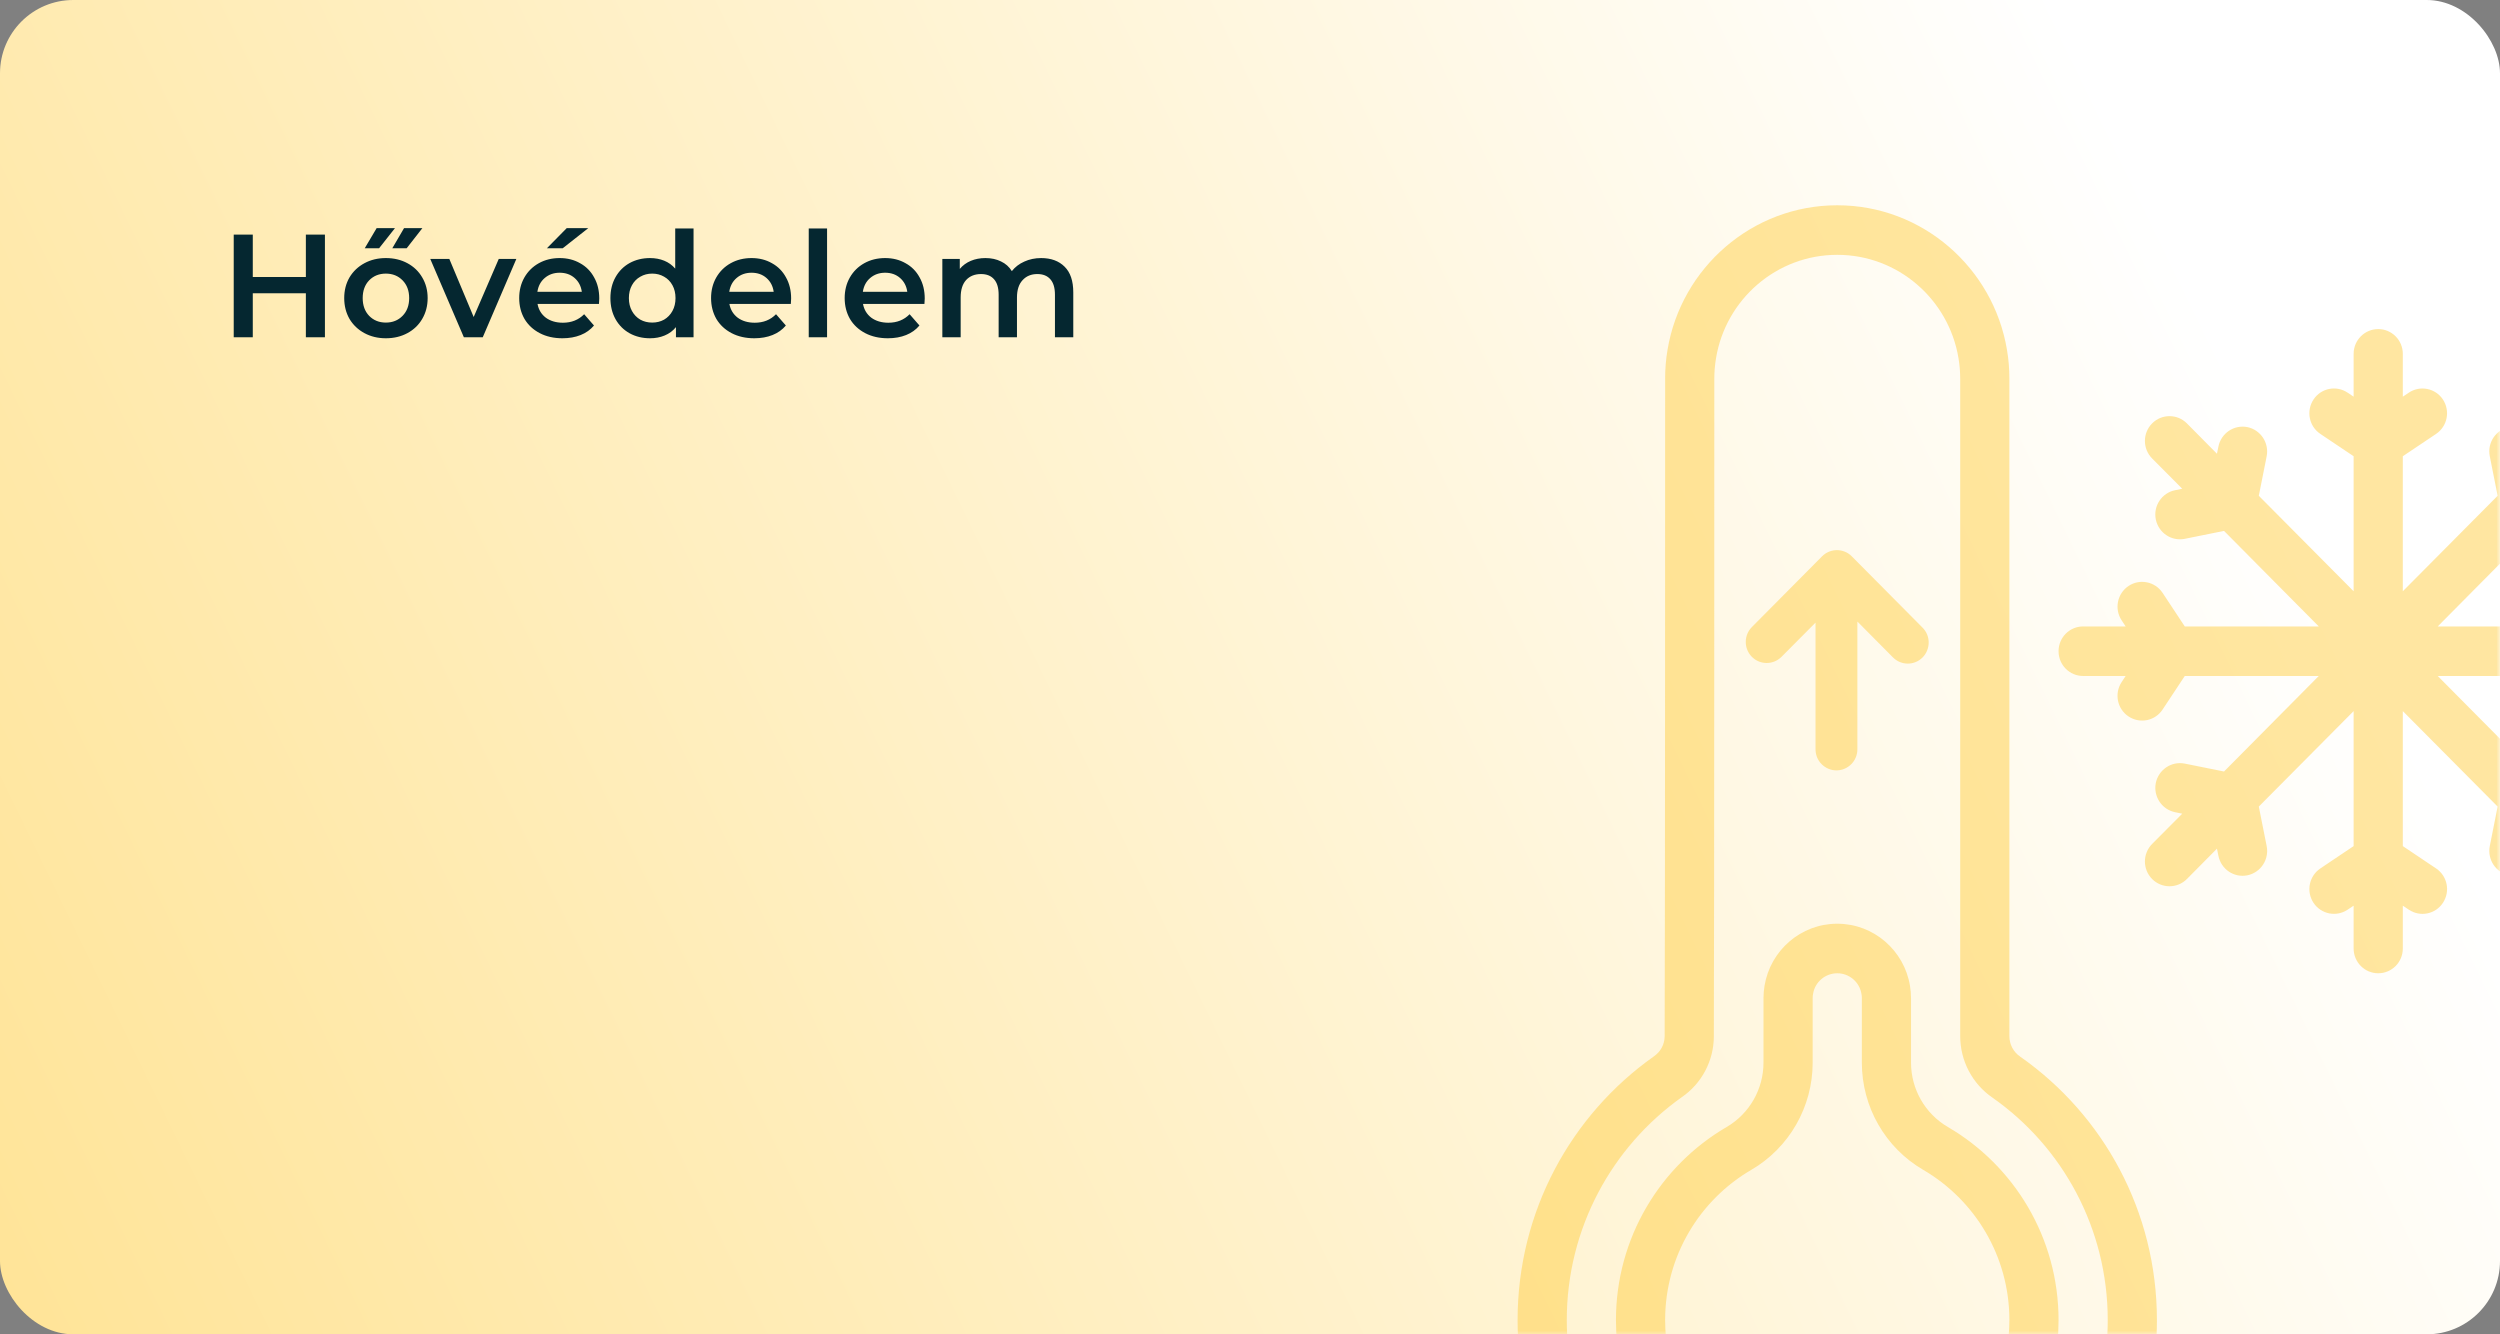 <svg width="341" height="182" viewBox="0 0 341 182" fill="none" xmlns="http://www.w3.org/2000/svg">
<rect x="0" y="0" width="341" height="182" fill="#808080" stroke="none"/>
<rect width="341" height="182" rx="10" fill="url(#paint0_linear_9_158)"/>
<path d="M44.32 32V46H41.72V40H34.48V46H31.88V32H34.48V37.78H41.72V32H44.32ZM52.631 46.14C51.551 46.14 50.578 45.907 49.711 45.44C48.845 44.973 48.165 44.327 47.671 43.5C47.191 42.66 46.951 41.713 46.951 40.66C46.951 39.607 47.191 38.667 47.671 37.84C48.165 37.013 48.845 36.367 49.711 35.9C50.578 35.433 51.551 35.2 52.631 35.2C53.725 35.2 54.705 35.433 55.571 35.9C56.438 36.367 57.111 37.013 57.591 37.84C58.085 38.667 58.331 39.607 58.331 40.66C58.331 41.713 58.085 42.66 57.591 43.5C57.111 44.327 56.438 44.973 55.571 45.44C54.705 45.907 53.725 46.14 52.631 46.14ZM52.631 44C53.551 44 54.311 43.693 54.911 43.08C55.511 42.467 55.811 41.66 55.811 40.66C55.811 39.66 55.511 38.853 54.911 38.24C54.311 37.627 53.551 37.32 52.631 37.32C51.711 37.32 50.951 37.627 50.351 38.24C49.765 38.853 49.471 39.66 49.471 40.66C49.471 41.66 49.765 42.467 50.351 43.08C50.951 43.693 51.711 44 52.631 44ZM51.371 31.12H53.871L51.711 33.86H49.751L51.371 31.12ZM55.111 31.12H57.611L55.471 33.86H53.511L55.111 31.12ZM70.429 35.32L65.849 46H63.269L58.689 35.32H61.289L64.609 43.24L68.029 35.32H70.429ZM81.739 40.72C81.739 40.893 81.725 41.14 81.699 41.46H73.319C73.465 42.247 73.845 42.873 74.459 43.34C75.085 43.793 75.859 44.02 76.779 44.02C77.952 44.02 78.919 43.633 79.679 42.86L81.019 44.4C80.539 44.973 79.932 45.407 79.199 45.7C78.465 45.993 77.639 46.14 76.719 46.14C75.545 46.14 74.512 45.907 73.619 45.44C72.725 44.973 72.032 44.327 71.539 43.5C71.059 42.66 70.819 41.713 70.819 40.66C70.819 39.62 71.052 38.687 71.519 37.86C71.999 37.02 72.659 36.367 73.499 35.9C74.339 35.433 75.285 35.2 76.339 35.2C77.379 35.2 78.305 35.433 79.119 35.9C79.945 36.353 80.585 37 81.039 37.84C81.505 38.667 81.739 39.627 81.739 40.72ZM76.339 37.2C75.539 37.2 74.859 37.44 74.299 37.92C73.752 38.387 73.419 39.013 73.299 39.8H79.359C79.252 39.027 78.925 38.4 78.379 37.92C77.832 37.44 77.152 37.2 76.339 37.2ZM77.299 31.12H80.239L76.759 33.86H74.599L77.299 31.12ZM94.6 31.16V46H92.2V44.62C91.787 45.127 91.273 45.507 90.66 45.76C90.06 46.013 89.393 46.14 88.66 46.14C87.633 46.14 86.707 45.913 85.88 45.46C85.067 45.007 84.427 44.367 83.96 43.54C83.493 42.7 83.26 41.74 83.26 40.66C83.26 39.58 83.493 38.627 83.96 37.8C84.427 36.973 85.067 36.333 85.88 35.88C86.707 35.427 87.633 35.2 88.66 35.2C89.367 35.2 90.013 35.32 90.6 35.56C91.187 35.8 91.687 36.16 92.1 36.64V31.16H94.6ZM88.96 44C89.56 44 90.1 43.867 90.58 43.6C91.06 43.32 91.44 42.927 91.72 42.42C92 41.913 92.14 41.327 92.14 40.66C92.14 39.993 92 39.407 91.72 38.9C91.44 38.393 91.06 38.007 90.58 37.74C90.1 37.46 89.56 37.32 88.96 37.32C88.36 37.32 87.82 37.46 87.34 37.74C86.86 38.007 86.48 38.393 86.2 38.9C85.92 39.407 85.78 39.993 85.78 40.66C85.78 41.327 85.92 41.913 86.2 42.42C86.48 42.927 86.86 43.32 87.34 43.6C87.82 43.867 88.36 44 88.96 44ZM107.91 40.72C107.91 40.893 107.897 41.14 107.87 41.46H99.49C99.637 42.247 100.017 42.873 100.63 43.34C101.257 43.793 102.03 44.02 102.95 44.02C104.124 44.02 105.09 43.633 105.85 42.86L107.19 44.4C106.71 44.973 106.104 45.407 105.37 45.7C104.637 45.993 103.81 46.14 102.89 46.14C101.717 46.14 100.684 45.907 99.79 45.44C98.897 44.973 98.204 44.327 97.71 43.5C97.231 42.66 96.99 41.713 96.99 40.66C96.99 39.62 97.224 38.687 97.691 37.86C98.171 37.02 98.831 36.367 99.671 35.9C100.51 35.433 101.457 35.2 102.51 35.2C103.55 35.2 104.477 35.433 105.29 35.9C106.117 36.353 106.757 37 107.21 37.84C107.677 38.667 107.91 39.627 107.91 40.72ZM102.51 37.2C101.71 37.2 101.03 37.44 100.47 37.92C99.924 38.387 99.591 39.013 99.471 39.8H105.53C105.424 39.027 105.097 38.4 104.55 37.92C104.004 37.44 103.324 37.2 102.51 37.2ZM110.312 31.16H112.812V46H110.312V31.16ZM126.133 40.72C126.133 40.893 126.12 41.14 126.093 41.46H117.713C117.86 42.247 118.24 42.873 118.853 43.34C119.48 43.793 120.253 44.02 121.173 44.02C122.346 44.02 123.313 43.633 124.073 42.86L125.413 44.4C124.933 44.973 124.326 45.407 123.593 45.7C122.86 45.993 122.033 46.14 121.113 46.14C119.94 46.14 118.906 45.907 118.013 45.44C117.12 44.973 116.426 44.327 115.933 43.5C115.453 42.66 115.213 41.713 115.213 40.66C115.213 39.62 115.446 38.687 115.913 37.86C116.393 37.02 117.053 36.367 117.893 35.9C118.733 35.433 119.68 35.2 120.733 35.2C121.773 35.2 122.7 35.433 123.513 35.9C124.34 36.353 124.98 37 125.433 37.84C125.9 38.667 126.133 39.627 126.133 40.72ZM120.733 37.2C119.933 37.2 119.253 37.44 118.693 37.92C118.146 38.387 117.813 39.013 117.693 39.8H123.753C123.646 39.027 123.32 38.4 122.773 37.92C122.226 37.44 121.546 37.2 120.733 37.2ZM142.015 35.2C143.361 35.2 144.428 35.593 145.215 36.38C146.001 37.153 146.395 38.32 146.395 39.88V46H143.895V40.2C143.895 39.267 143.688 38.567 143.275 38.1C142.861 37.62 142.268 37.38 141.495 37.38C140.655 37.38 139.981 37.66 139.475 38.22C138.968 38.767 138.715 39.553 138.715 40.58V46H136.215V40.2C136.215 39.267 136.008 38.567 135.595 38.1C135.181 37.62 134.588 37.38 133.815 37.38C132.961 37.38 132.281 37.653 131.775 38.2C131.281 38.747 131.035 39.54 131.035 40.58V46H128.535V35.32H130.915V36.68C131.315 36.2 131.815 35.833 132.415 35.58C133.015 35.327 133.681 35.2 134.415 35.2C135.215 35.2 135.921 35.353 136.535 35.66C137.161 35.953 137.655 36.393 138.015 36.98C138.455 36.42 139.021 35.987 139.715 35.68C140.408 35.36 141.175 35.2 142.015 35.2Z" fill="#052730"/>
<mask id="mask0_9_158" style="mask-type:alpha" maskUnits="userSpaceOnUse" x="0" y="0" width="341" height="182">
<rect width="341" height="182" rx="10" fill="#EDF1FC"/>
</mask>
<g mask="url(#mask0_9_158)">
<path fill-rule="evenodd" clip-rule="evenodd" d="M289.94 92.204H284.141C282.287 92.204 280.787 90.693 280.787 88.825C280.787 86.957 282.287 85.446 284.141 85.446H289.94L289.395 84.621C288.368 83.065 288.786 80.968 290.322 79.933C291.867 78.898 293.949 79.319 294.976 80.867L298.003 85.446H316.281L303.356 72.414L298.003 73.495C296.194 73.861 294.422 72.68 294.049 70.839C293.685 69.017 294.867 67.231 296.685 66.865L297.657 66.663L293.549 62.533C292.24 61.215 292.24 59.072 293.549 57.753C294.858 56.434 296.985 56.434 298.294 57.753L302.393 61.892L302.593 60.912C302.956 59.09 304.72 57.9 306.538 58.257C308.356 58.632 309.528 60.409 309.174 62.231L308.101 67.625L321.035 80.647V62.231L316.491 59.182C314.945 58.147 314.536 56.05 315.563 54.493C316.591 52.936 318.672 52.524 320.217 53.559L321.035 54.108V48.266C321.035 46.398 322.535 44.887 324.389 44.887C326.243 44.887 327.743 46.398 327.743 48.266V54.108L328.561 53.559C330.106 52.524 332.188 52.945 333.215 54.493C334.242 56.05 333.824 58.147 332.288 59.182L327.743 62.231V80.647L340.677 67.625L339.605 62.231C339.241 60.409 340.414 58.623 342.241 58.257C344.049 57.89 345.822 59.081 346.186 60.912L346.385 61.892L350.485 57.753C351.794 56.434 353.921 56.434 355.229 57.753C356.538 59.072 356.538 61.215 355.229 62.533L351.121 66.663L352.094 66.865C353.902 67.231 355.084 69.008 354.73 70.839C354.357 72.671 352.594 73.852 350.785 73.495L345.431 72.414L332.506 85.446H350.785L353.811 80.867C354.839 79.31 356.92 78.898 358.465 79.933C360.01 80.968 360.419 83.065 359.392 84.621L358.847 85.446H364.646C366.5 85.446 368 86.957 368 88.825C368 90.693 366.5 92.204 364.646 92.204H358.847L359.392 93.028C360.419 94.585 360.001 96.682 358.465 97.717C356.92 98.752 354.839 98.33 353.811 96.783L350.785 92.204H332.506L345.431 105.235L350.785 104.155C352.594 103.788 354.366 104.97 354.73 106.81C355.093 108.633 353.911 110.418 352.094 110.785L351.121 110.986L355.229 115.116C356.538 116.435 356.538 118.578 355.229 119.896C353.921 121.215 351.794 121.215 350.485 119.896L346.385 115.757L346.186 116.737C345.822 118.559 344.059 119.75 342.241 119.393C340.423 119.017 339.25 117.241 339.605 115.409L340.677 110.015L327.743 96.993V115.409L332.288 118.459C333.833 119.494 334.242 121.591 333.215 123.147C332.188 124.704 330.106 125.116 328.561 124.081L327.743 123.532V129.375C327.743 131.243 326.243 132.754 324.389 132.754C322.535 132.754 321.035 131.243 321.035 129.375V123.532L320.217 124.081C318.672 125.116 316.591 124.695 315.563 123.147C314.536 121.591 314.954 119.494 316.491 118.459L321.035 115.409V96.993L308.101 110.015L309.174 115.409C309.537 117.232 308.365 119.017 306.538 119.393C304.729 119.759 302.956 118.569 302.593 116.737L302.393 115.757L298.294 119.896C296.985 121.215 294.858 121.215 293.549 119.896C292.24 118.578 292.24 116.435 293.549 115.116L297.657 110.986L296.685 110.785C294.876 110.418 293.694 108.642 294.049 106.81C294.422 104.979 296.185 103.797 298.003 104.155L303.356 105.235L316.281 92.204H298.003L294.976 96.783C293.949 98.34 291.867 98.752 290.322 97.717C288.777 96.682 288.368 94.585 289.395 93.028L289.94 92.204ZM274.08 141.334C274.08 142.461 274.634 143.505 275.561 144.127C275.561 144.146 275.588 144.155 275.607 144.164C286.868 152.067 294.203 165.208 294.203 180.071C294.203 204.32 274.67 224 250.602 224C226.533 224 207 204.311 207 180.062C207 165.208 214.326 152.067 225.551 144.118C225.57 144.1 225.588 144.091 225.606 144.073C226.515 143.459 227.06 142.424 227.06 141.325V141.307C227.124 124.136 227.124 51.645 227.124 51.645C227.124 50.299 227.233 48.98 227.451 47.707C229.314 36.535 238.985 28 250.602 28C262.218 28 271.889 36.535 273.752 47.716C273.97 48.989 274.08 50.308 274.08 51.654V141.334ZM267.372 141.334V51.654C267.372 50.693 267.29 49.749 267.135 48.834C265.808 40.848 258.9 34.758 250.602 34.758C242.303 34.758 235.395 40.848 234.068 48.834C233.914 49.758 233.832 50.693 233.832 51.654C233.832 51.654 233.832 124.164 233.768 141.334C233.768 144.668 232.123 147.791 229.387 149.659C219.916 156.389 213.708 167.507 213.708 180.071C213.708 200.584 230.242 217.242 250.602 217.242C270.962 217.242 287.495 200.584 287.495 180.071C287.495 167.516 281.297 156.399 271.78 149.723C269.026 147.836 267.372 144.695 267.372 141.334ZM260.664 144.942C260.664 148.56 262.572 151.902 265.69 153.725C274.716 158.981 280.787 168.816 280.787 180.071C280.787 196.857 267.263 210.483 250.602 210.483C233.941 210.483 220.416 196.857 220.416 180.071C220.416 168.816 226.497 158.981 235.513 153.725C238.622 151.911 240.54 148.56 240.54 144.942V136.133C240.54 135.556 240.594 134.988 240.685 134.439C241.485 129.649 245.621 125.995 250.602 125.995C255.583 125.995 259.727 129.649 260.518 134.439C260.609 134.988 260.664 135.565 260.664 136.133V144.942ZM253.956 144.942V136.133C253.956 135.941 253.938 135.748 253.901 135.556C253.638 133.963 252.256 132.754 250.602 132.754C248.947 132.754 247.557 133.963 247.302 135.556C247.266 135.739 247.248 135.941 247.248 136.133V144.942C247.248 150.977 244.057 156.545 238.876 159.567C231.859 163.661 227.124 171.307 227.124 180.062C227.124 193.111 237.649 203.716 250.602 203.716C263.554 203.716 274.08 193.111 274.08 180.062C274.08 171.307 269.344 163.661 262.327 159.567C257.146 156.545 253.956 150.977 253.956 144.942Z" fill="#FFCE44" fill-opacity="0.5"/>
<path d="M262.227 85.602L252.574 75.876C251.465 74.759 249.656 74.759 248.538 75.876L238.958 85.528C238.422 86.069 238.122 86.792 238.122 87.561C238.122 88.331 238.422 89.054 238.958 89.594C240.067 90.711 241.876 90.711 242.994 89.594L247.639 84.924V102.204C247.639 102.973 247.929 103.697 248.475 104.237C249.002 104.768 249.738 105.08 250.493 105.08C251.247 105.08 251.974 104.777 252.51 104.237C253.047 103.697 253.347 102.973 253.347 102.204V84.777L258.209 89.677C259.318 90.794 261.127 90.794 262.236 89.677C262.772 89.145 263.072 88.395 263.072 87.635C263.072 86.865 262.772 86.142 262.227 85.602Z" fill="#FFCE44" fill-opacity="0.5"/>
</g>
<defs>
<linearGradient id="paint0_linear_9_158" x1="290.77" y1="21.579" x2="-245.77" y2="282.421" gradientUnits="userSpaceOnUse">
<stop stop-color="white"/>
<stop offset="1" stop-color="#FFCE44"/>
</linearGradient>
</defs>
</svg>
